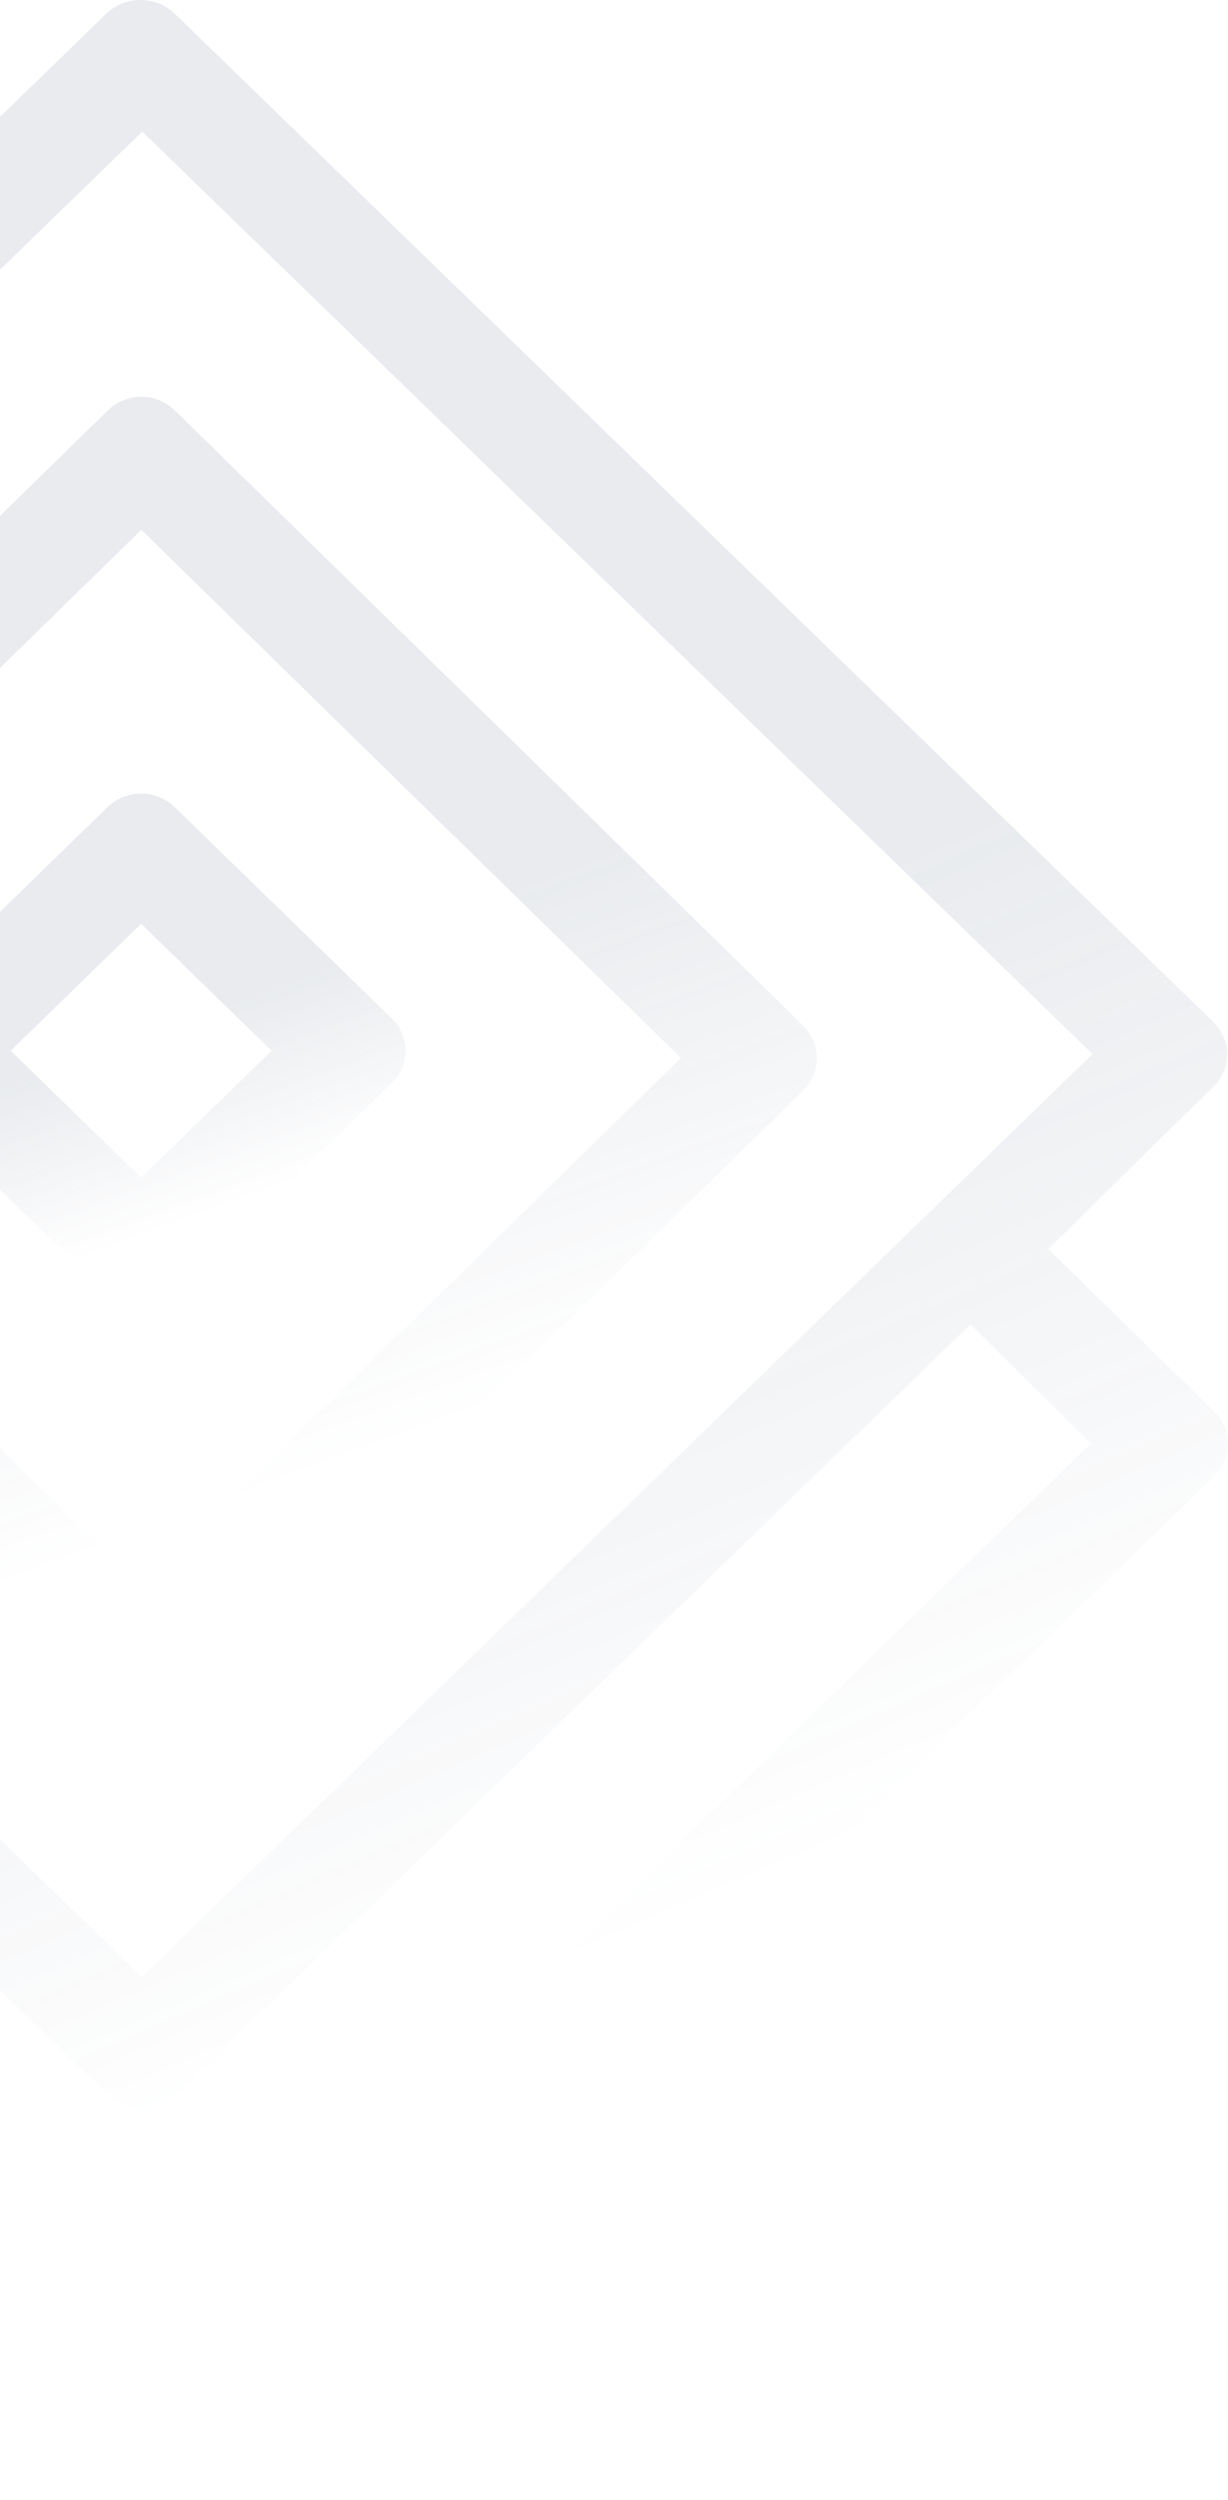 <svg width="497" height="1011" viewBox="0 0 497 1011" fill="none" xmlns="http://www.w3.org/2000/svg">
<path d="M158.545 411.887L70.554 326.288C66.965 322.865 62.138 320.949 57.114 320.949C52.089 320.949 47.267 322.865 43.678 326.288L-44.313 411.887C-47.831 415.378 -49.801 420.071 -49.801 424.96C-49.801 429.848 -47.831 434.542 -44.313 438.033L43.678 523.632C47.267 527.054 52.089 528.971 57.114 528.971C62.138 528.971 66.965 527.054 70.554 523.632L158.545 438.033C160.325 436.324 161.74 434.29 162.704 432.045C163.669 429.801 164.165 427.392 164.165 424.96C164.165 422.527 163.669 420.119 162.704 417.875C161.74 415.631 160.325 413.595 158.545 411.887ZM57.114 476.319L4.323 424.96L57.114 373.6L109.909 424.96L57.114 476.319Z" fill="url(#paint0_linear_552_2040)" fill-opacity="0.13"/>
<path d="M324.887 414.592L307.054 397.144L88.654 183.492L70.818 166.046C69.038 164.28 66.917 162.879 64.579 161.922C62.241 160.966 59.731 160.473 57.197 160.473C54.662 160.473 52.156 160.966 49.818 161.922C47.48 162.879 45.359 164.28 43.58 166.046L25.743 183.492L-192.819 397.144L-210.656 414.592C-214.22 418.15 -216.217 422.934 -216.217 427.915C-216.217 432.898 -214.22 437.681 -210.656 441.239L-192.819 458.687L25.743 672.498L43.58 689.946C47.217 693.433 52.103 695.386 57.197 695.386C62.289 695.386 67.18 693.433 70.818 689.946L88.654 672.498L307.054 458.687L308.997 456.784L325.211 440.923C328.713 437.376 330.644 432.622 330.582 427.692C330.522 422.762 328.475 418.055 324.887 414.592ZM57.197 641.727L-161.365 427.915L57.197 214.263L275.596 427.915L57.197 641.727Z" fill="url(#paint1_linear_552_2040)" fill-opacity="0.13"/>
<path d="M424.264 505.196L473.067 457.08L490.963 439.727C492.773 437.996 494.208 435.933 495.189 433.657C496.17 431.382 496.675 428.941 496.675 426.475C496.675 424.01 496.17 421.569 495.189 419.294C494.208 417.019 492.773 414.956 490.963 413.225L70.605 5.426C66.928 1.947 61.996 0 56.859 0C51.723 0 46.79 1.947 43.114 5.426L-376.92 413.225C-378.73 414.956 -380.168 417.019 -381.149 419.294C-382.13 421.569 -382.635 424.01 -382.635 426.475C-382.635 428.941 -382.13 431.382 -381.149 433.657C-380.168 435.933 -378.73 437.996 -376.92 439.727L-309.41 505.196L-359.024 553.311L-376.92 570.665C-378.73 572.397 -380.168 574.459 -381.149 576.734C-382.13 579.009 -382.635 581.45 -382.635 583.916C-382.635 586.382 -382.13 588.823 -381.149 591.098C-380.168 593.372 -378.73 595.436 -376.92 597.168L43.438 1004.97C47.115 1008.44 52.049 1010.39 57.185 1010.39C62.321 1010.39 67.254 1008.44 70.931 1004.97L491.289 597.168C493.099 595.436 494.534 593.372 495.514 591.098C496.496 588.823 497.001 586.382 497.001 583.916C497.001 581.45 496.496 579.009 495.514 576.734C494.534 574.459 493.099 572.397 491.289 570.665L424.264 505.196ZM-327.14 426.318L57.589 53.226L442.16 426.318L360.821 505.196L57.427 799.569L-246.127 505.196L-327.14 426.318ZM57.589 956.85L-327.14 583.758L-277.522 535.644L43.764 847.369C47.441 850.847 52.373 852.794 57.511 852.794C62.647 852.794 67.579 850.847 71.255 847.369L89.148 830.015L392.706 535.644L441.509 583.758L57.589 956.85Z" fill="url(#paint2_linear_552_2040)" fill-opacity="0.13"/>
<defs>
<linearGradient id="paint0_linear_552_2040" x1="116.854" y1="482.875" x2="75.902" y2="371.022" gradientUnits="userSpaceOnUse">
<stop offset="0.036" stop-color="#485C78" stop-opacity="0"/>
<stop offset="0.677" stop-color="#546680"/>
</linearGradient>
<linearGradient id="paint1_linear_552_2040" x1="209.678" y1="576.855" x2="103.875" y2="289.657" gradientUnits="userSpaceOnUse">
<stop offset="0.036" stop-color="#485C78" stop-opacity="0"/>
<stop offset="0.677" stop-color="#546680"/>
</linearGradient>
<linearGradient id="paint2_linear_552_2040" x1="302.5" y1="786.5" x2="78" y2="267.5" gradientUnits="userSpaceOnUse">
<stop offset="0.036" stop-color="#485C78" stop-opacity="0"/>
<stop offset="0.677" stop-color="#546680"/>
</linearGradient>
</defs>
</svg>
